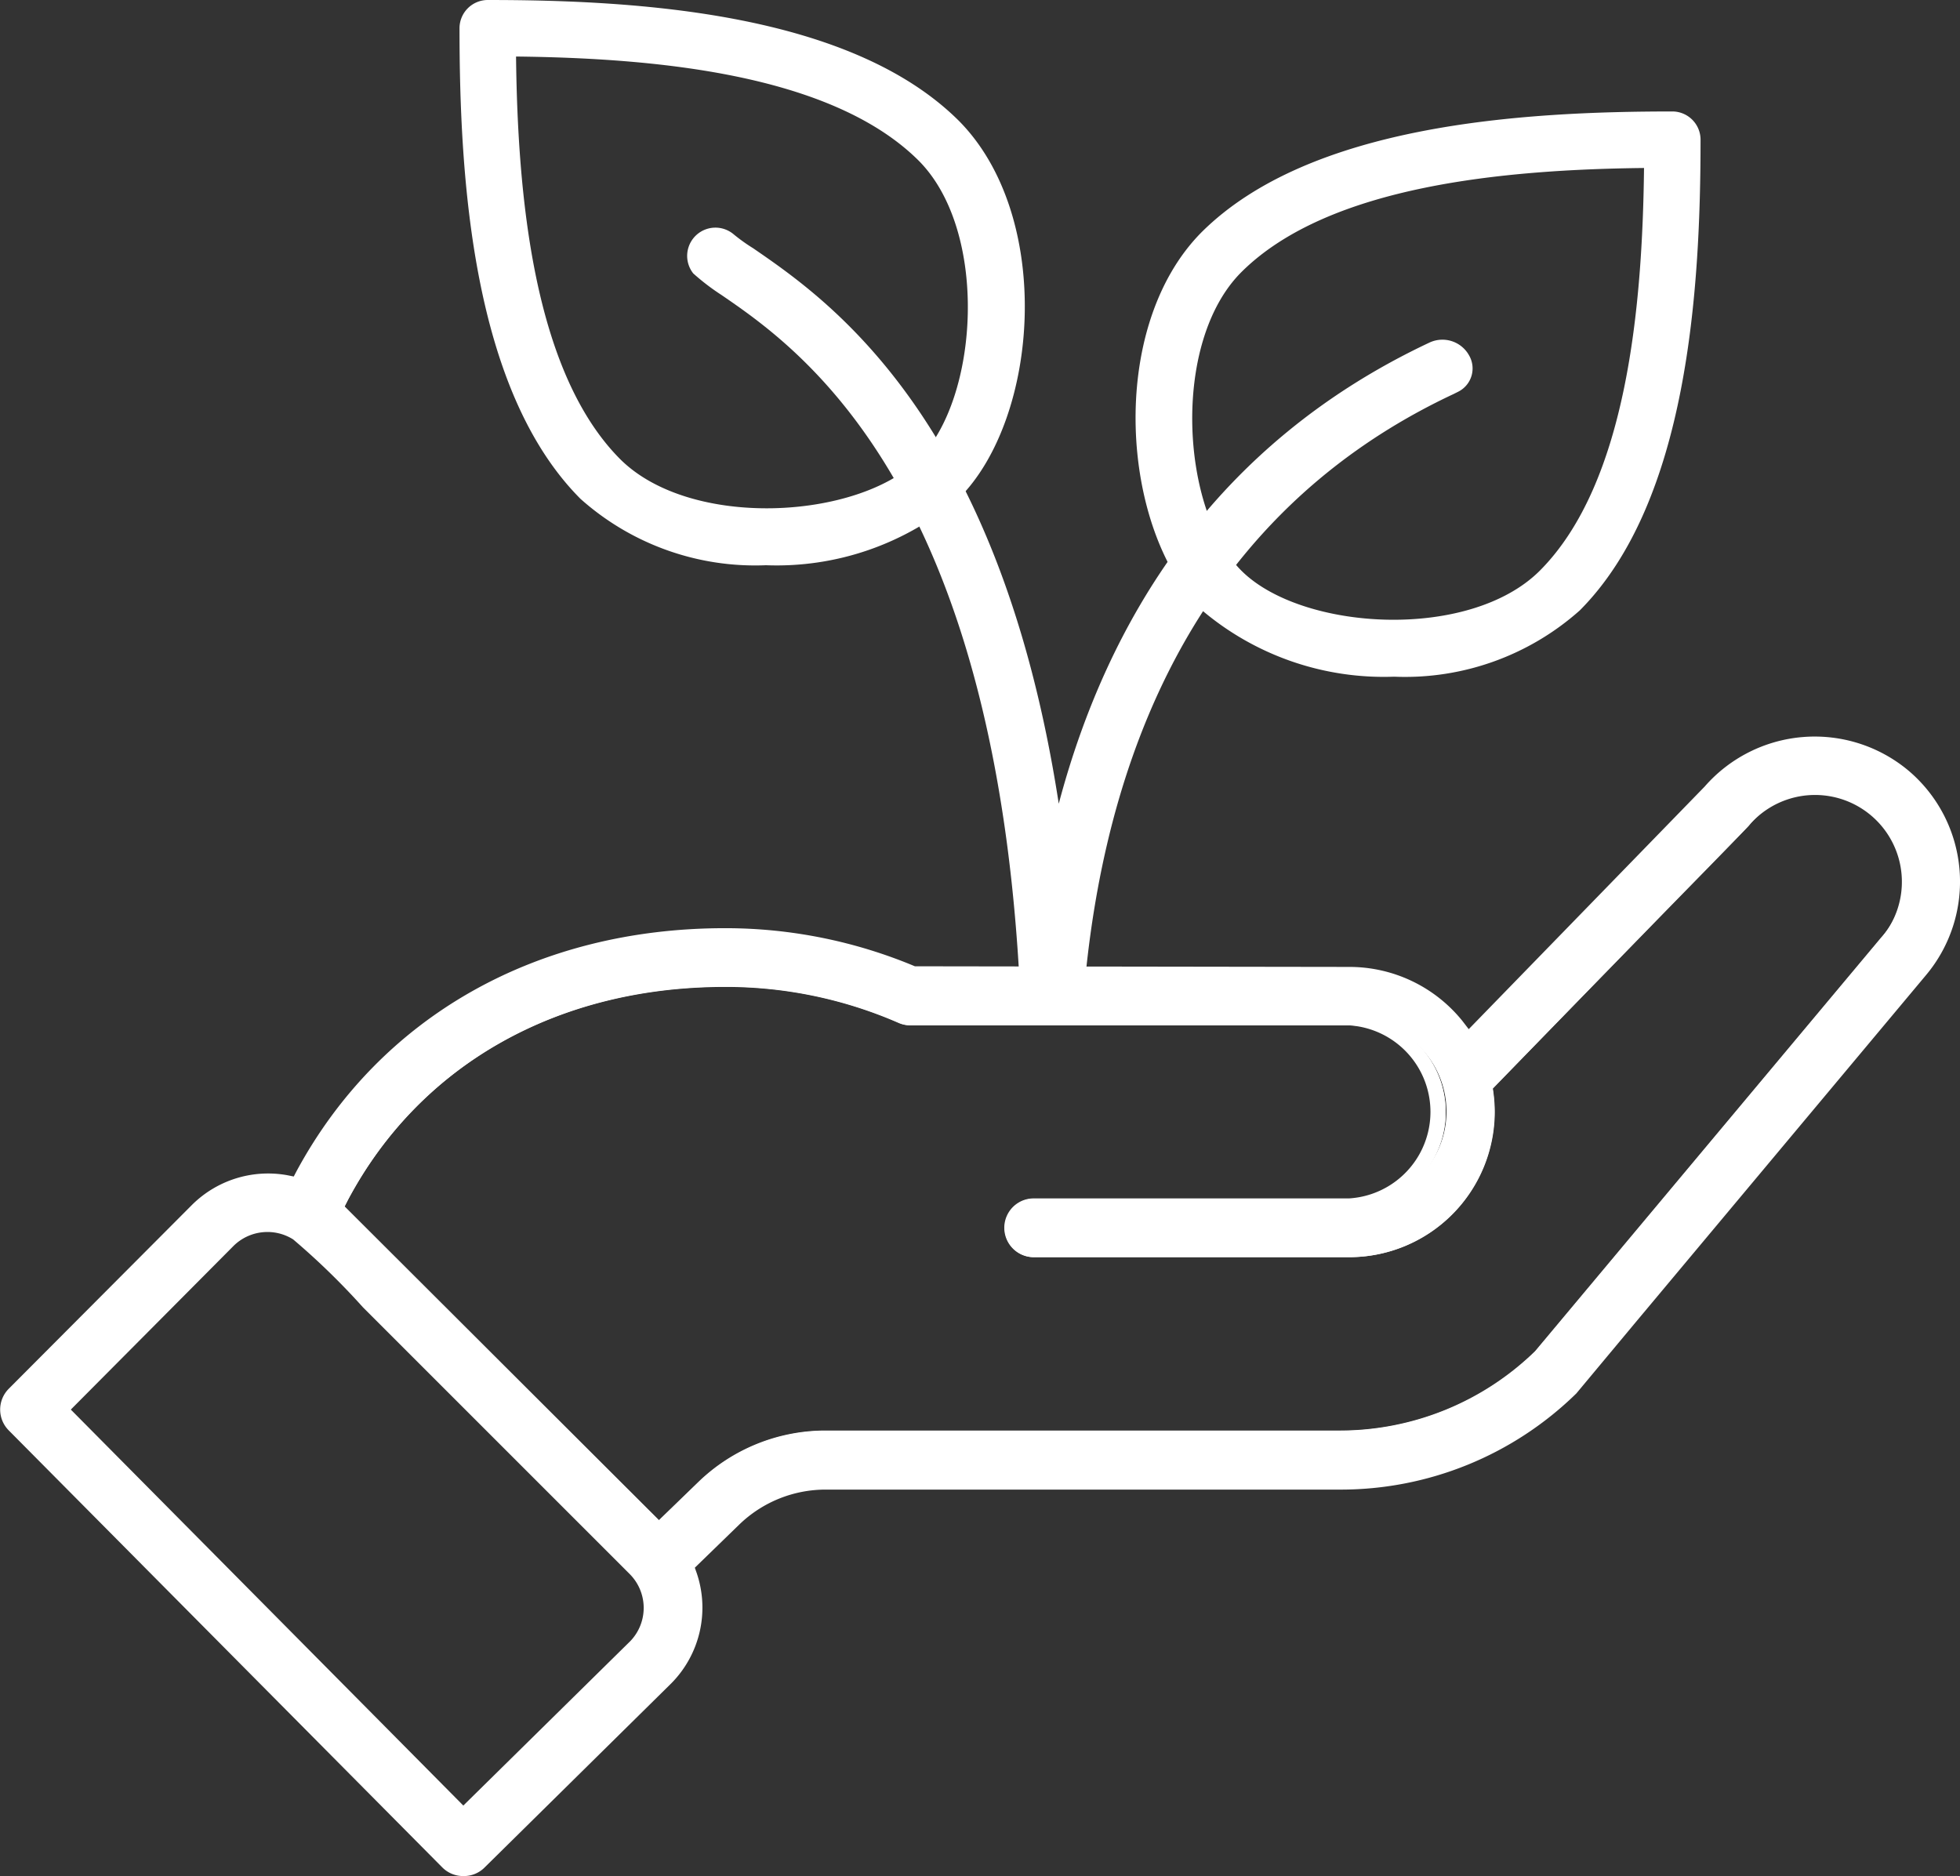 <svg xmlns="http://www.w3.org/2000/svg" width="61.72" height="59.08"><rect width="100%" height="100%" fill="#333333" stroke="none"/><g fill="#fff"><path d="M60 24.38a4.45 4.45 0 00-6.2.5l-7.55 7.75-.31-.39a4.42 4.42 0 00-3.44-1.65l-13.7-.01-.05-.02a15.3 15.3 0 00-5.92-1.18c-5.88 0-10.74 2.75-13.34 7.55l-.15.28-.32-.06a3.2 3.2 0 00-2.86.89l-5.79 5.8a.78.78 0 000 1.1L14.04 58.7a.78.78 0 001.1.01l5.9-5.82a3.23 3.23 0 00.75-3.31l-.1-.27 1.48-1.42a4.07 4.07 0 012.84-1.15H42.2a10.46 10.46 0 007.33-2.97l1.88-2.25 9.13-10.9a4.43 4.43 0 00-.52-6.24zM19.95 51.8l-5.35 5.26-.3-.3L2.01 44.38l5.24-5.26a1.66 1.66 0 012.05-.23 19.95 19.95 0 012.23 2.16l8.4 8.4a1.66 1.66 0 010 2.34zm39.4-22.18L48.43 42.67a8.96 8.96 0 01-6.24 2.53H26.01a5.61 5.61 0 00-3.92 1.58l-1.34 1.3L10.67 38l.16-.3c2.3-4.3 6.67-6.78 12-6.78a13.72 13.72 0 015.53 1.15.8.8 0 00.31.06H42.5a2.88 2.88 0 110 5.75h-9.93a.78.78 0 100 1.55h9.93a4.43 4.43 0 004.43-4.42 4.71 4.71 0 00-.04-.58l-.03-.21 5.67-5.83 2.43-2.5a2.88 2.88 0 014.39 3.72z"/><path d="M14.59 59.08a.92.92 0 01-.66-.27L.27 45.04a.93.93 0 010-1.3l5.78-5.8a3.4 3.4 0 013-.93l.2.04.1-.19c2.63-4.85 7.54-7.63 13.48-7.63a15.44 15.44 0 015.98 1.2h.02l13.66.02a4.57 4.57 0 013.56 1.7l.2.26 7.43-7.64a4.6 4.6 0 016.42-.5 4.58 4.58 0 01.54 6.45l-9.2 11-1.8 2.16a10.6 10.6 0 01-7.45 3.03H26.01a3.91 3.91 0 00-2.73 1.1l-1.4 1.36.06.17a3.39 3.39 0 01-.8 3.47l-5.9 5.82a.92.92 0 01-.65.25zM8.43 37.25a3.05 3.05 0 00-2.16.9l-5.8 5.8a.63.63 0 000 .88L14.15 58.6a.63.63 0 00.89 0l5.9-5.8a3.08 3.08 0 00.72-3.17l-.12-.36 1.54-1.48a4.21 4.21 0 012.94-1.2H42.2a10.3 10.3 0 007.23-2.93l1.8-2.14.07-.09 9.13-10.91a4.28 4.28 0 00-.51-6.03 4.3 4.3 0 00-6 .48l-7.67 7.88-.42-.52a4.28 4.28 0 00-3.32-1.6l-13.75-.02-.05-.02a15.15 15.15 0 00-5.87-1.17c-5.82 0-10.63 2.73-13.2 7.47l-.2.38L9 37.3a3.37 3.37 0 00-.57-.04zm6.16 20.03L1.8 44.39l5.35-5.36a1.81 1.81 0 012.24-.26 18.84 18.84 0 012.25 2.19l.03.02c1.48 1.49 4 4.02 8.37 8.37a1.81 1.81 0 010 2.56l-.04.04zM2.23 44.39l12.36 12.47 5.26-5.18a1.51 1.51 0 00-.02-2.11l-8.37-8.37-.03-.03a22.57 22.57 0 00-2.2-2.14 1.52 1.52 0 00-1.87.2zm18.52 3.9L10.49 38.04l.2-.39c2.33-4.36 6.76-6.87 12.14-6.87a13.86 13.86 0 015.6 1.17.67.67 0 00.25.05H42.5a3.02 3.02 0 010 6.05h-9.93a.63.63 0 100 1.25h9.93a4.28 4.28 0 004.28-4.28 4.38 4.38 0 00-.04-.56l-.04-.28.05-.05 5.67-5.83 2.43-2.5a3.03 3.03 0 014.61 3.92L48.54 42.76a9.12 9.12 0 01-6.35 2.59H26a5.46 5.46 0 00-3.81 1.54zM10.85 38l9.9 9.89 1.24-1.2a5.76 5.76 0 014.02-1.63H42.2a8.82 8.82 0 006.14-2.49l10.9-13.03A2.73 2.73 0 1055.07 26l-2.45 2.5-5.61 5.78.02.14a4.72 4.72 0 01.04.6 4.58 4.58 0 01-4.58 4.57h-9.93a.92.92 0 110-1.84h9.93a2.73 2.73 0 000-5.46H28.67a.95.95 0 01-.36-.07 13.58 13.58 0 00-5.48-1.14c-5.27 0-9.6 2.44-11.87 6.7z"/></g><path d="M30.19 3.8C26.77.4 20.09 0 15.36 0a.89.89 0 00-.89.89c0 4.73.4 11.4 3.81 14.82a8.26 8.26 0 005.84 2.09 8.85 8.85 0 006.07-2.1c2.54-2.53 3-8.88 0-11.9zm-1.26 10.66c-1.9 1.9-7.17 2.22-9.4 0-2.75-2.76-3.23-8.36-3.28-12.68 4.33.05 9.92.53 12.68 3.28 2.22 2.23 1.9 7.5 0 9.4zM52.67 3.51c-4.73 0-11.41.4-14.83 3.8-3 3.02-2.54 9.37 0 11.9a8.86 8.86 0 006.06 2.1 8.27 8.27 0 005.85-2.09c3.4-3.42 3.8-10.1 3.8-14.83a.89.89 0 00-.88-.88zm-4.18 14.46c-2.22 2.22-7.5 1.9-9.4 0s-2.22-7.18 0-9.4c2.76-2.75 8.36-3.23 12.68-3.28-.05 4.32-.53 9.92-3.28 12.68z" fill="#fff"/><g fill="#fff"><path d="M22.72 9.29c2.48 1.7 8.86 6.1 9.44 22.85h1.91c.44-7.18 2.98-15.64 11.7-19.73l.14-.07a.82.82 0 00.35-1.15.96.96 0 00-1.25-.4c-6.8 3.2-10.15 8.79-11.67 14.52-1.88-12.2-7.31-15.9-9.62-17.49a5.69 5.69 0 01-.64-.46.89.89 0 00-1.25 1.25 7.15 7.15 0 00.89.68z"/><path d="M20.75 48.29L10.49 38.03l.2-.38c2.33-4.37 6.76-6.87 12.14-6.87a13.86 13.86 0 015.6 1.16.66.66 0 00.25.05H42.5a3.02 3.02 0 010 6.05h-9.93a.63.63 0 100 1.25h9.93a4.28 4.28 0 004.28-4.27 4.39 4.39 0 00-.04-.56l-.04-.28.05-.06 5.67-5.82 2.43-2.5a3.03 3.03 0 014.61 3.92L48.55 42.77a9.12 9.12 0 01-6.35 2.58H26a5.45 5.45 0 00-3.8 1.54zm-9.9-10.3l9.9 9.88 1.24-1.2a5.76 5.76 0 014.02-1.62H42.2a8.82 8.82 0 006.14-2.5l10.9-13.03A2.73 2.73 0 1055.07 26c-.04.05-.47.5-2.44 2.51L47 34.28l.02.13a4.72 4.72 0 01.04.6 4.58 4.58 0 01-4.58 4.58h-9.93a.92.92 0 110-1.85h9.93a2.73 2.73 0 000-5.45H28.68a.95.95 0 01-.37-.08 13.58 13.58 0 00-5.48-1.14c-5.27 0-9.6 2.45-11.87 6.71z"/></g></svg>